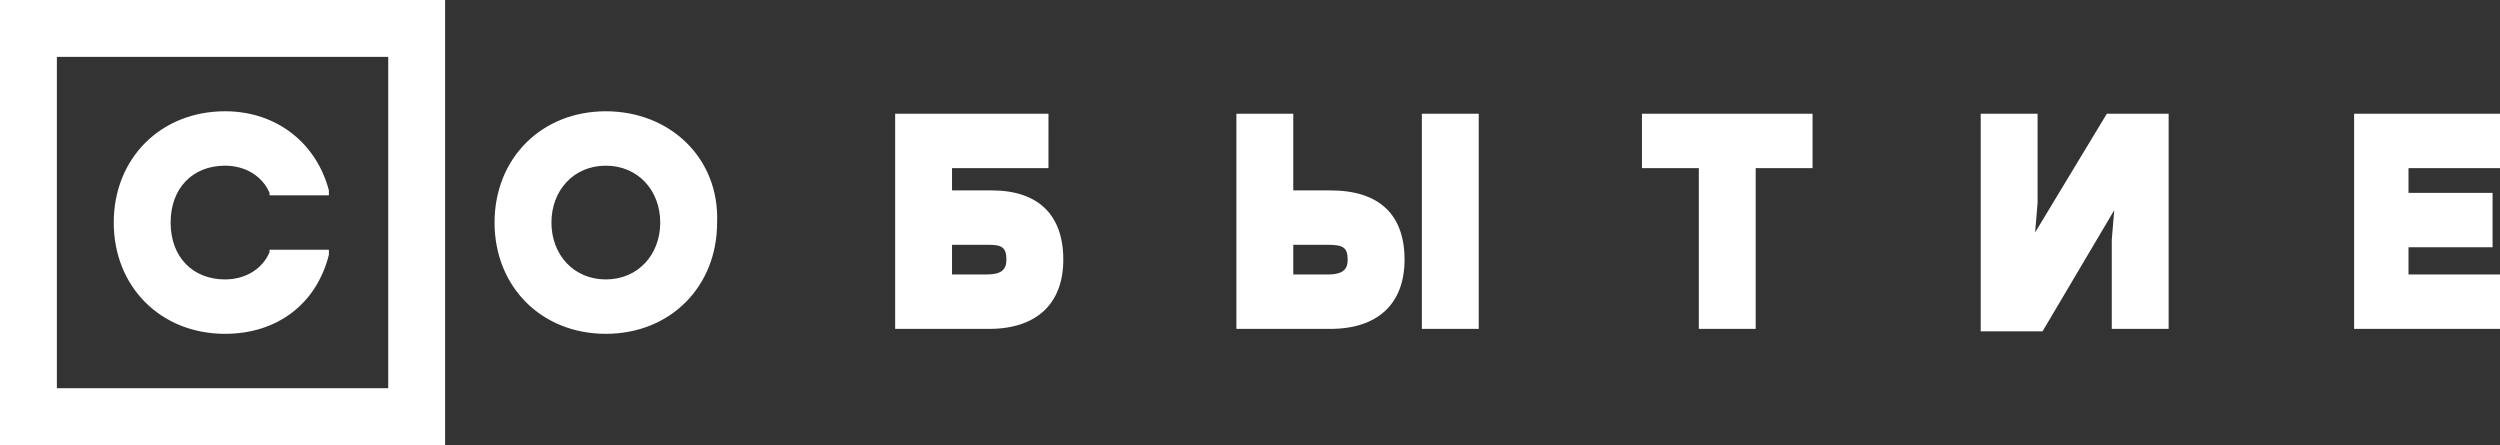 <?xml version="1.0" encoding="UTF-8"?> <svg xmlns="http://www.w3.org/2000/svg" xmlns:xlink="http://www.w3.org/1999/xlink" version="1.1" id="Слой_1" x="0px" y="0px" viewBox="0 0 101.1 18" style="enable-background:new 0 0 101.1 18;" xml:space="preserve"><rect x="0" y="0" width="101.1" height="18" fill="#333333" stroke="none"/> <style type="text/css"> .st0{fill:#FFFFFF;} </style> <path class="st0" d="M0,18h18V0H0V18z M2.3,2.3h13.4v13.4H2.3V2.3z M6.9,9c0,1.4,0.9,2.3,2.2,2.3c0.8,0,1.5-0.4,1.8-1.1l0-0.1h2.4 l0,0.2c-0.5,2-2.1,3.2-4.2,3.2c-2.6,0-4.5-1.9-4.5-4.5c0-2.6,1.9-4.5,4.5-4.5c2.1,0,3.7,1.3,4.2,3.2l0,0.2h-2.4l0-0.1 c-0.3-0.7-1-1.1-1.8-1.1C7.8,6.7,6.9,7.6,6.9,9z M24.5,4.5C21.9,4.5,20,6.4,20,9c0,2.6,1.9,4.5,4.5,4.5s4.5-1.9,4.5-4.5 C29.1,6.4,27.1,4.5,24.5,4.5z M24.5,11.3c-1.3,0-2.2-1-2.2-2.3c0-1.3,0.9-2.3,2.2-2.3s2.2,1,2.2,2.3C26.7,10.3,25.8,11.3,24.5,11.3z M40.1,7.7h-1.6V6.8h3.9V4.6h-6.2v8.7H40c1.9,0,3-1,3-2.8C43,8.7,42,7.7,40.1,7.7z M39.9,11.1h-1.4V9.9H40c0.5,0,0.7,0.1,0.7,0.6 C40.7,10.9,40.5,11.1,39.9,11.1z M53.8,7.7h-1.5V4.6H50v8.7h3.8c1.9,0,3-1,3-2.8C56.8,8.7,55.8,7.7,53.8,7.7z M53.7,11.1h-1.4V9.9 h1.4c0.6,0,0.8,0.1,0.8,0.6C54.5,10.9,54.3,11.1,53.7,11.1z M57.5,4.6h2.3v8.7h-2.3V4.6z M66.4,4.6h6.9v2.2H71v6.5h-2.3V6.8h-2.3 V4.6z M85.2,4.6h2.5v8.7h-2.3V9.7l0.1-1.2l-2.9,4.9h-2.5V4.6h2.3v3.6l-0.1,1.2L85.2,4.6z M97.4,6.8v1h3.4V10h-3.4v1.1h3.8v2.2h-6 V4.6h6v2.2H97.4z"></path> </svg> 